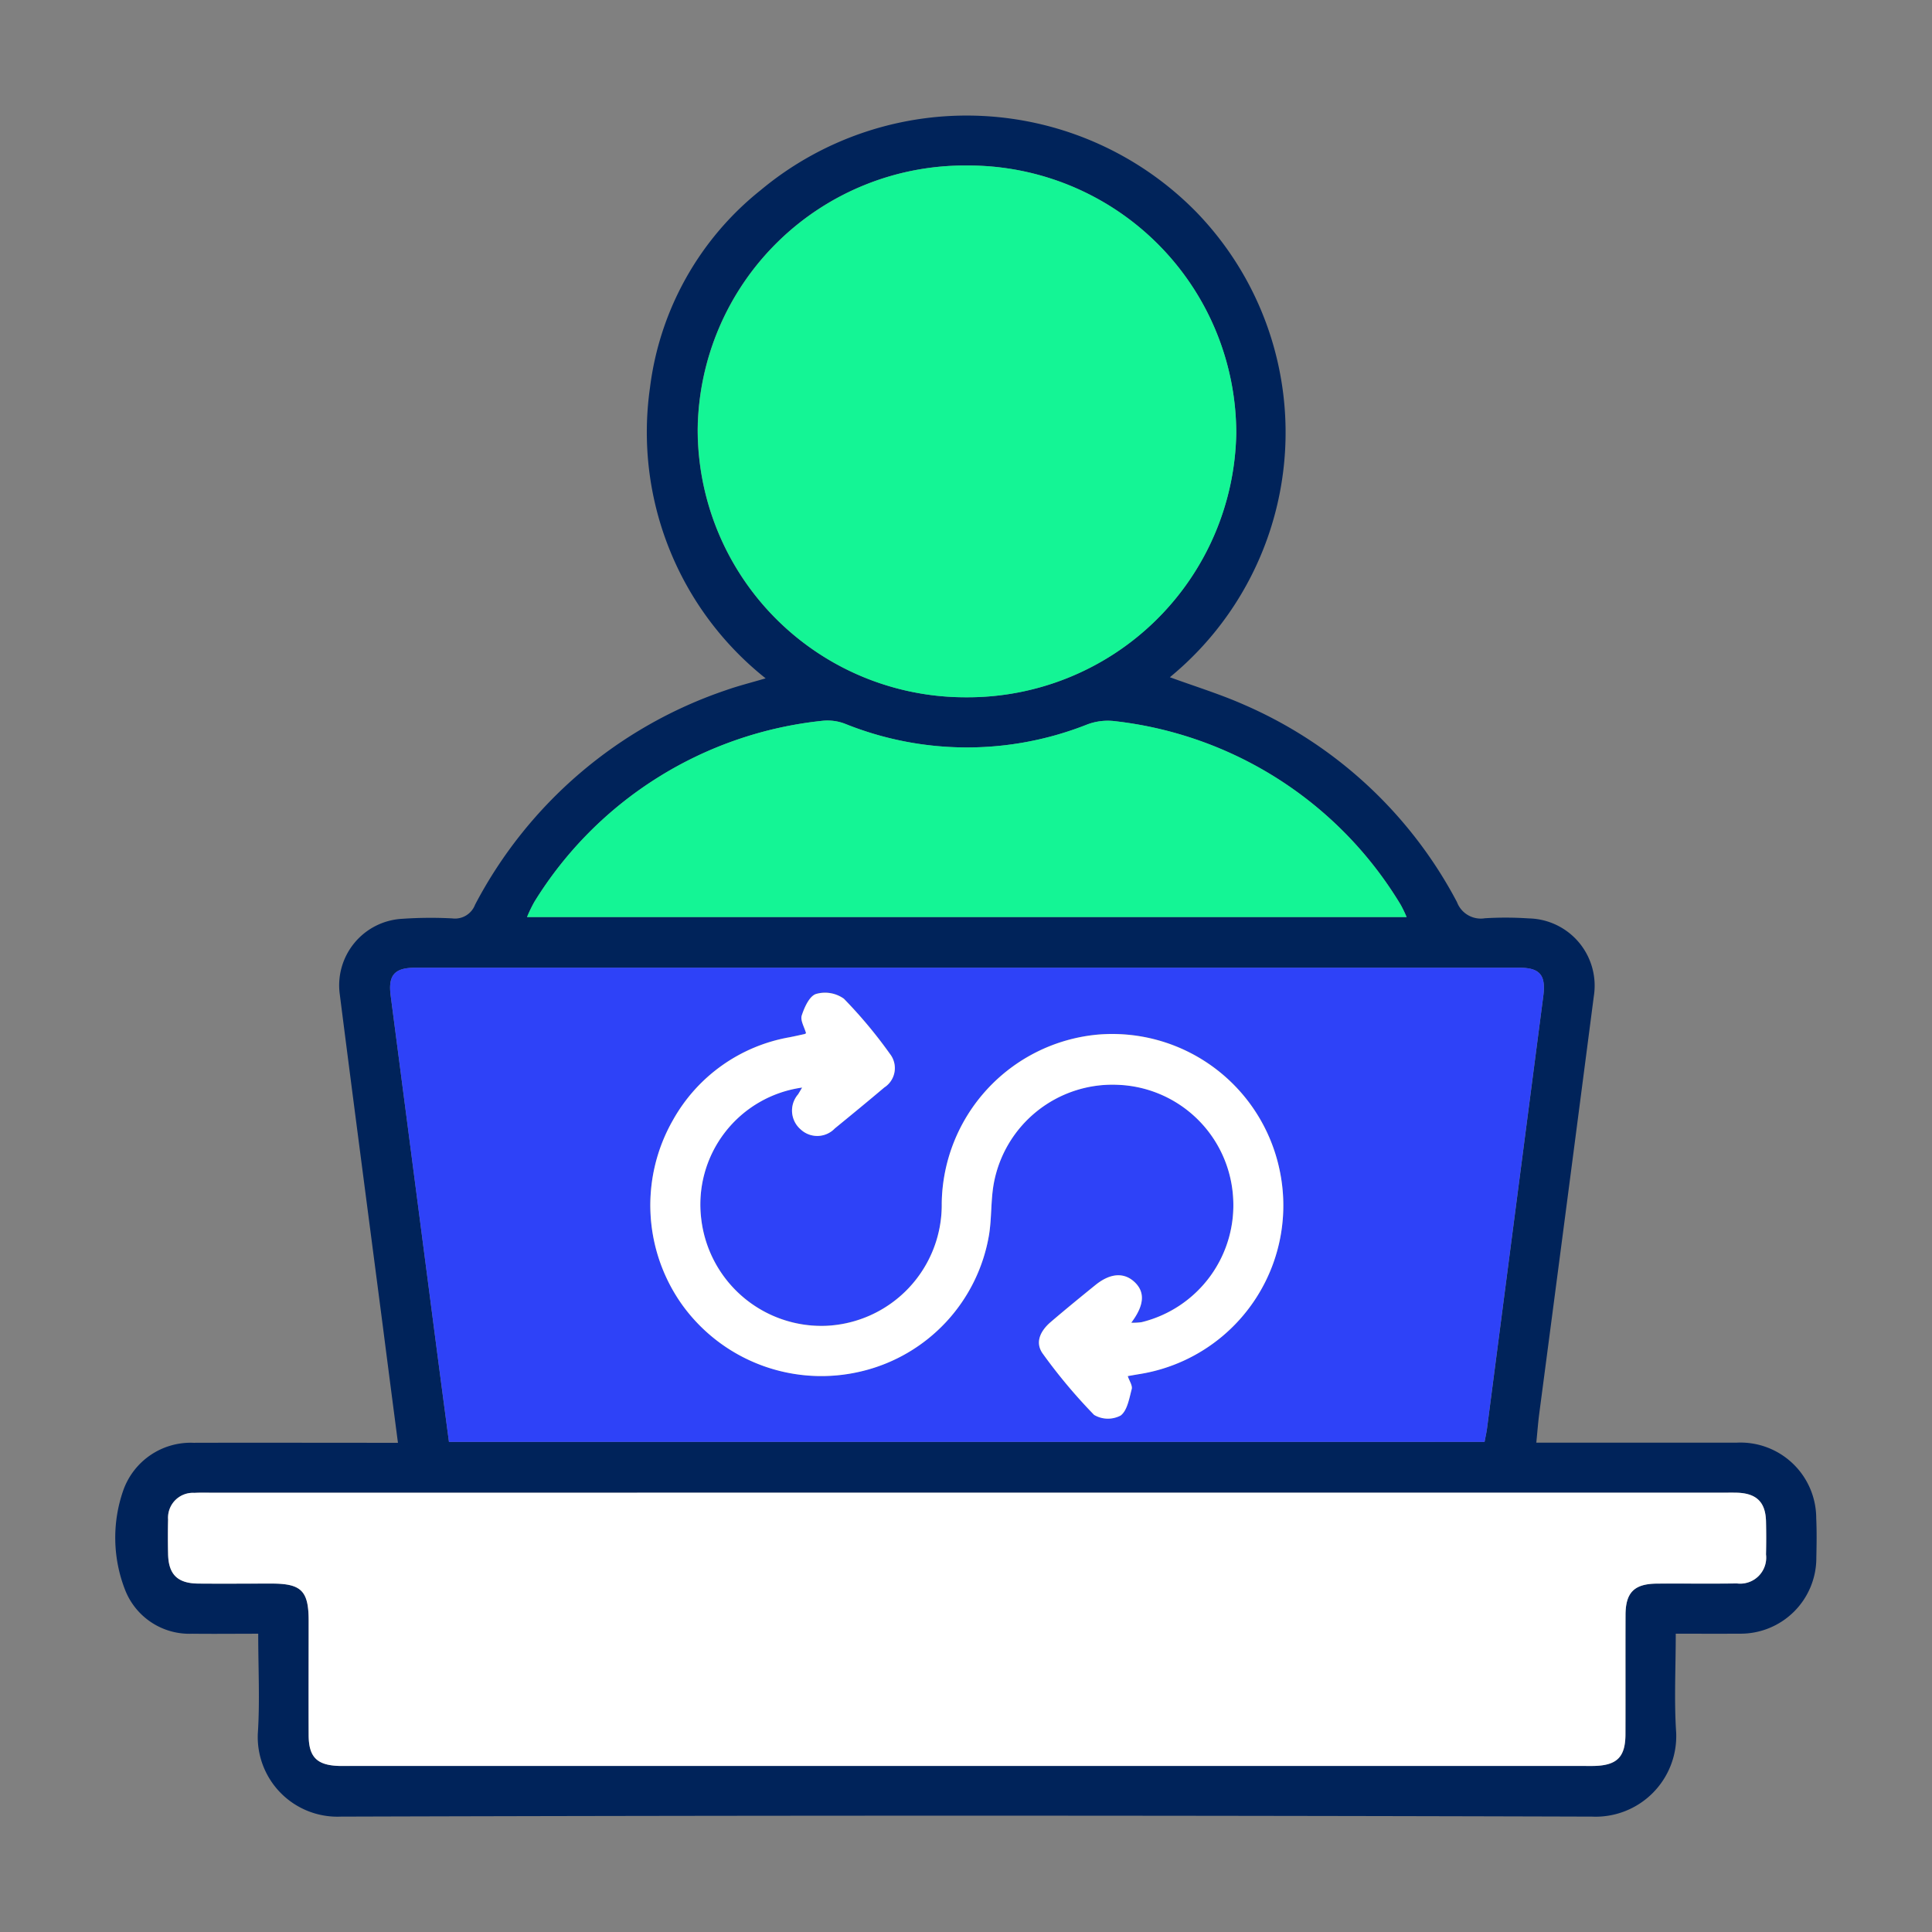 <?xml version="1.0" encoding="UTF-8"?>
<svg xmlns="http://www.w3.org/2000/svg" width="90" height="90" viewBox="0 0 90 90">
  <rect x="0" y="0" width="90" height="90" fill="#808080" stroke="none"/>
  <g data-name="Group 43846">
    <path data-name="Rectangle 29330" style="fill:none" d="M0 0h90v90H0z"></path>
    <g data-name="Group 43602">
      <path data-name="Path 84127" d="M3956.838-506.251c0 1.607-.081 3.116.02 4.614a3.755 3.755 0 0 1-3.917 3.907q-29.143-.088-58.287 0a3.713 3.713 0 0 1-3.869-3.864c.1-1.5.019-3.014.019-4.656-1.05 0-2.061.012-3.071 0a3.214 3.214 0 0 1-3.121-2.017 6.682 6.682 0 0 1-.1-4.645 3.33 3.33 0 0 1 3.282-2.232c2.873-.008 5.746 0 8.619 0h.9c-.241-1.849-.473-3.624-.7-5.4-.672-5.164-1.353-10.327-2.01-15.493a3.105 3.105 0 0 1 2.9-3.516 19.3 19.3 0 0 1 2.335-.02 1 1 0 0 0 1.067-.636 20.69 20.69 0 0 1 11.705-10c.568-.2 1.154-.346 1.831-.546a14.646 14.646 0 0 1-5.388-13.533 13.974 13.974 0 0 1 5.156-9.208 14.983 14.983 0 0 1 20.3 1.024 14.754 14.754 0 0 1-1.237 21.665c1.154.423 2.329.783 3.445 1.276a20.371 20.371 0 0 1 9.93 9.2 1.185 1.185 0 0 0 1.3.752 16.055 16.055 0 0 1 2.043.007 3.133 3.133 0 0 1 3.033 3.612q-1.264 9.737-2.546 19.472c-.053.409-.083.821-.135 1.337h9.346a3.53 3.53 0 0 1 3.694 3.525c.028.607.018 1.217.005 1.826a3.529 3.529 0 0 1-3.587 3.548c-.943.006-1.889.001-2.962.001zm-8.906-8.934c.048-.262.092-.45.117-.641l2.619-20.126c.127-.972-.147-1.322-1.123-1.322h-51.424c-.977 0-1.27.353-1.146 1.305q1.072 8.217 2.14 16.434c.188 1.443.38 2.885.574 4.351zm-24.027 2.366h-35.271c-.268 0-.536-.008-.8.007a1.16 1.16 0 0 0-1.229 1.24 30.71 30.71 0 0 0 0 1.606c.017.951.433 1.368 1.4 1.379 1.144.013 2.288 0 3.432 0 1.377 0 1.714.341 1.716 1.732v5.331c0 1.022.386 1.4 1.412 1.432.219.007.438 0 .657 0h57.837c1.053-.032 1.437-.419 1.44-1.484.006-1.85 0-3.7 0-5.55 0-1.049.409-1.451 1.464-1.459 1.242-.009 2.483.01 3.724-.008a1.212 1.212 0 0 0 1.357-1.352q.018-.766 0-1.533c-.021-.9-.441-1.314-1.357-1.342-.268-.008-.536 0-.8 0zm12.458-49.375a12.482 12.482 0 0 0-12.538-12.452 12.444 12.444 0 0 0-12.552 12.272 12.472 12.472 0 0 0 12.486 12.5 12.518 12.518 0 0 0 12.605-12.321zm7.936 22.558a5.909 5.909 0 0 0-.271-.565 17.888 17.888 0 0 0-13.341-8.562 2.7 2.7 0 0 0-1.271.159 15.19 15.19 0 0 1-11.257-.027 2.27 2.27 0 0 0-1.059-.148 17.954 17.954 0 0 0-13.429 8.431 6.6 6.6 0 0 0-.344.712z" transform="translate(-3878.775 582.355)" style="fill:#00235a"></path>
      <path data-name="Path 84128" d="M4022.743-283.162H3974.5c-.193-1.466-.386-2.908-.574-4.351l-2.14-16.434c-.125-.952.168-1.305 1.145-1.305h51.424c.975 0 1.249.35 1.122 1.322q-1.312 10.063-2.619 20.126c-.023.192-.067.381-.115.642zm-31.609-19.038a.264.264 0 0 1-.064.035c-.237.052-.474.106-.712.152a7.754 7.754 0 0 0-5.417 3.846 7.989 7.989 0 0 0 .427 8.62 7.987 7.987 0 0 0 8.394 3.082 7.876 7.876 0 0 0 5.9-6.365c.12-.766.079-1.558.209-2.321a5.618 5.618 0 0 1 5.782-4.649 5.588 5.588 0 0 1 5.372 5.189 5.608 5.608 0 0 1-4.255 5.868 2.723 2.723 0 0 1-.486.026c.606-.8.645-1.422.163-1.886s-1.137-.433-1.834.131-1.4 1.137-2.082 1.723c-.468.4-.754.946-.362 1.481a25.275 25.275 0 0 0 2.385 2.844 1.271 1.271 0 0 0 1.234.03c.311-.227.4-.792.517-1.229.044-.165-.11-.382-.184-.608l.578-.1a7.952 7.952 0 0 0 6.5-9.479 7.965 7.965 0 0 0-8.525-6.325 8 8 0 0 0-7.218 7.862 5.638 5.638 0 0 1-5.41 5.7 5.639 5.639 0 0 1-5.793-4.974 5.5 5.5 0 0 1 4.7-6.126c-.075.126-.13.222-.189.316a1.156 1.156 0 0 0 .123 1.636 1.131 1.131 0 0 0 1.588-.048c.773-.632 1.544-1.266 2.306-1.91a1.072 1.072 0 0 0 .266-1.557 21.684 21.684 0 0 0-2.149-2.575 1.512 1.512 0 0 0-1.3-.221c-.307.1-.541.621-.663 1-.077.232.123.553.199.832z" transform="translate(-3953.586 350.331)" style="fill:#2e42f8"></path>
      <path data-name="Path 84129" d="M3938.183-137.87h34.979c.268 0 .536-.005.8 0 .917.028 1.337.439 1.357 1.342q.018.766 0 1.533a1.212 1.212 0 0 1-1.356 1.352c-1.241.018-2.483 0-3.724.008-1.056.008-1.46.41-1.464 1.459-.008 1.85 0 3.7-.005 5.55 0 1.065-.387 1.452-1.44 1.484-.219.007-.438 0-.657 0h-57.83c-1.025-.033-1.407-.411-1.412-1.432-.009-1.777 0-3.554 0-5.331 0-1.392-.339-1.73-1.716-1.732-1.144 0-2.288.009-3.432 0-.965-.011-1.38-.428-1.4-1.379a35.827 35.827 0 0 1 0-1.606 1.16 1.16 0 0 1 1.229-1.24c.267-.015.536-.007.8-.007z" transform="translate(-3893.052 207.406)" style="fill:#fff"></path>
      <path data-name="Path 84130" d="M4094.9-548.569a12.518 12.518 0 0 1-12.6 12.323 12.472 12.472 0 0 1-12.486-12.5 12.444 12.444 0 0 1 12.552-12.272 12.482 12.482 0 0 1 12.534 12.449z" transform="translate(-4037.309 568.729)" style="fill:#14f595"></path>
      <path data-name="Path 84131" d="M4056.387-374.911h-40.973a6.5 6.5 0 0 1 .344-.712 17.954 17.954 0 0 1 13.429-8.431 2.27 2.27 0 0 1 1.059.148 15.19 15.19 0 0 0 11.257.027 2.7 2.7 0 0 1 1.271-.159 17.888 17.888 0 0 1 13.341 8.563 6.026 6.026 0 0 1 .272.564z" transform="translate(-3990.862 417.63)" style="fill:#14f595"></path>
      <path data-name="Path 84132" d="M4061.97-295.38c-.076-.279-.276-.6-.2-.826.123-.38.356-.9.663-1a1.512 1.512 0 0 1 1.3.221 21.662 21.662 0 0 1 2.149 2.575 1.072 1.072 0 0 1-.266 1.557c-.762.645-1.534 1.278-2.307 1.91a1.131 1.131 0 0 1-1.587.047 1.156 1.156 0 0 1-.123-1.636c.059-.094.114-.191.189-.316a5.5 5.5 0 0 0-4.7 6.126 5.639 5.639 0 0 0 5.793 4.974 5.637 5.637 0 0 0 5.41-5.7 8 8 0 0 1 7.218-7.862 7.965 7.965 0 0 1 8.525 6.325 7.952 7.952 0 0 1-6.5 9.479c-.166.027-.332.056-.578.1.074.225.228.442.184.607-.116.437-.207 1-.517 1.23a1.271 1.271 0 0 1-1.234-.03 25.226 25.226 0 0 1-2.385-2.844c-.392-.535-.106-1.08.362-1.481.685-.586 1.382-1.156 2.082-1.723s1.343-.6 1.834-.132.443 1.081-.163 1.886a2.732 2.732 0 0 0 .486-.026 5.608 5.608 0 0 0 4.255-5.868 5.589 5.589 0 0 0-5.372-5.189 5.619 5.619 0 0 0-5.782 4.649c-.13.763-.089 1.555-.209 2.321a7.876 7.876 0 0 1-5.9 6.365 7.987 7.987 0 0 1-8.394-3.082 7.989 7.989 0 0 1-.427-8.62 7.755 7.755 0 0 1 5.417-3.846c.238-.046.475-.1.712-.152a.294.294 0 0 0 .065-.039z" transform="translate(-4024.421 343.511)" style="fill:#fff"></path>
    </g>
  </g>
</svg>
